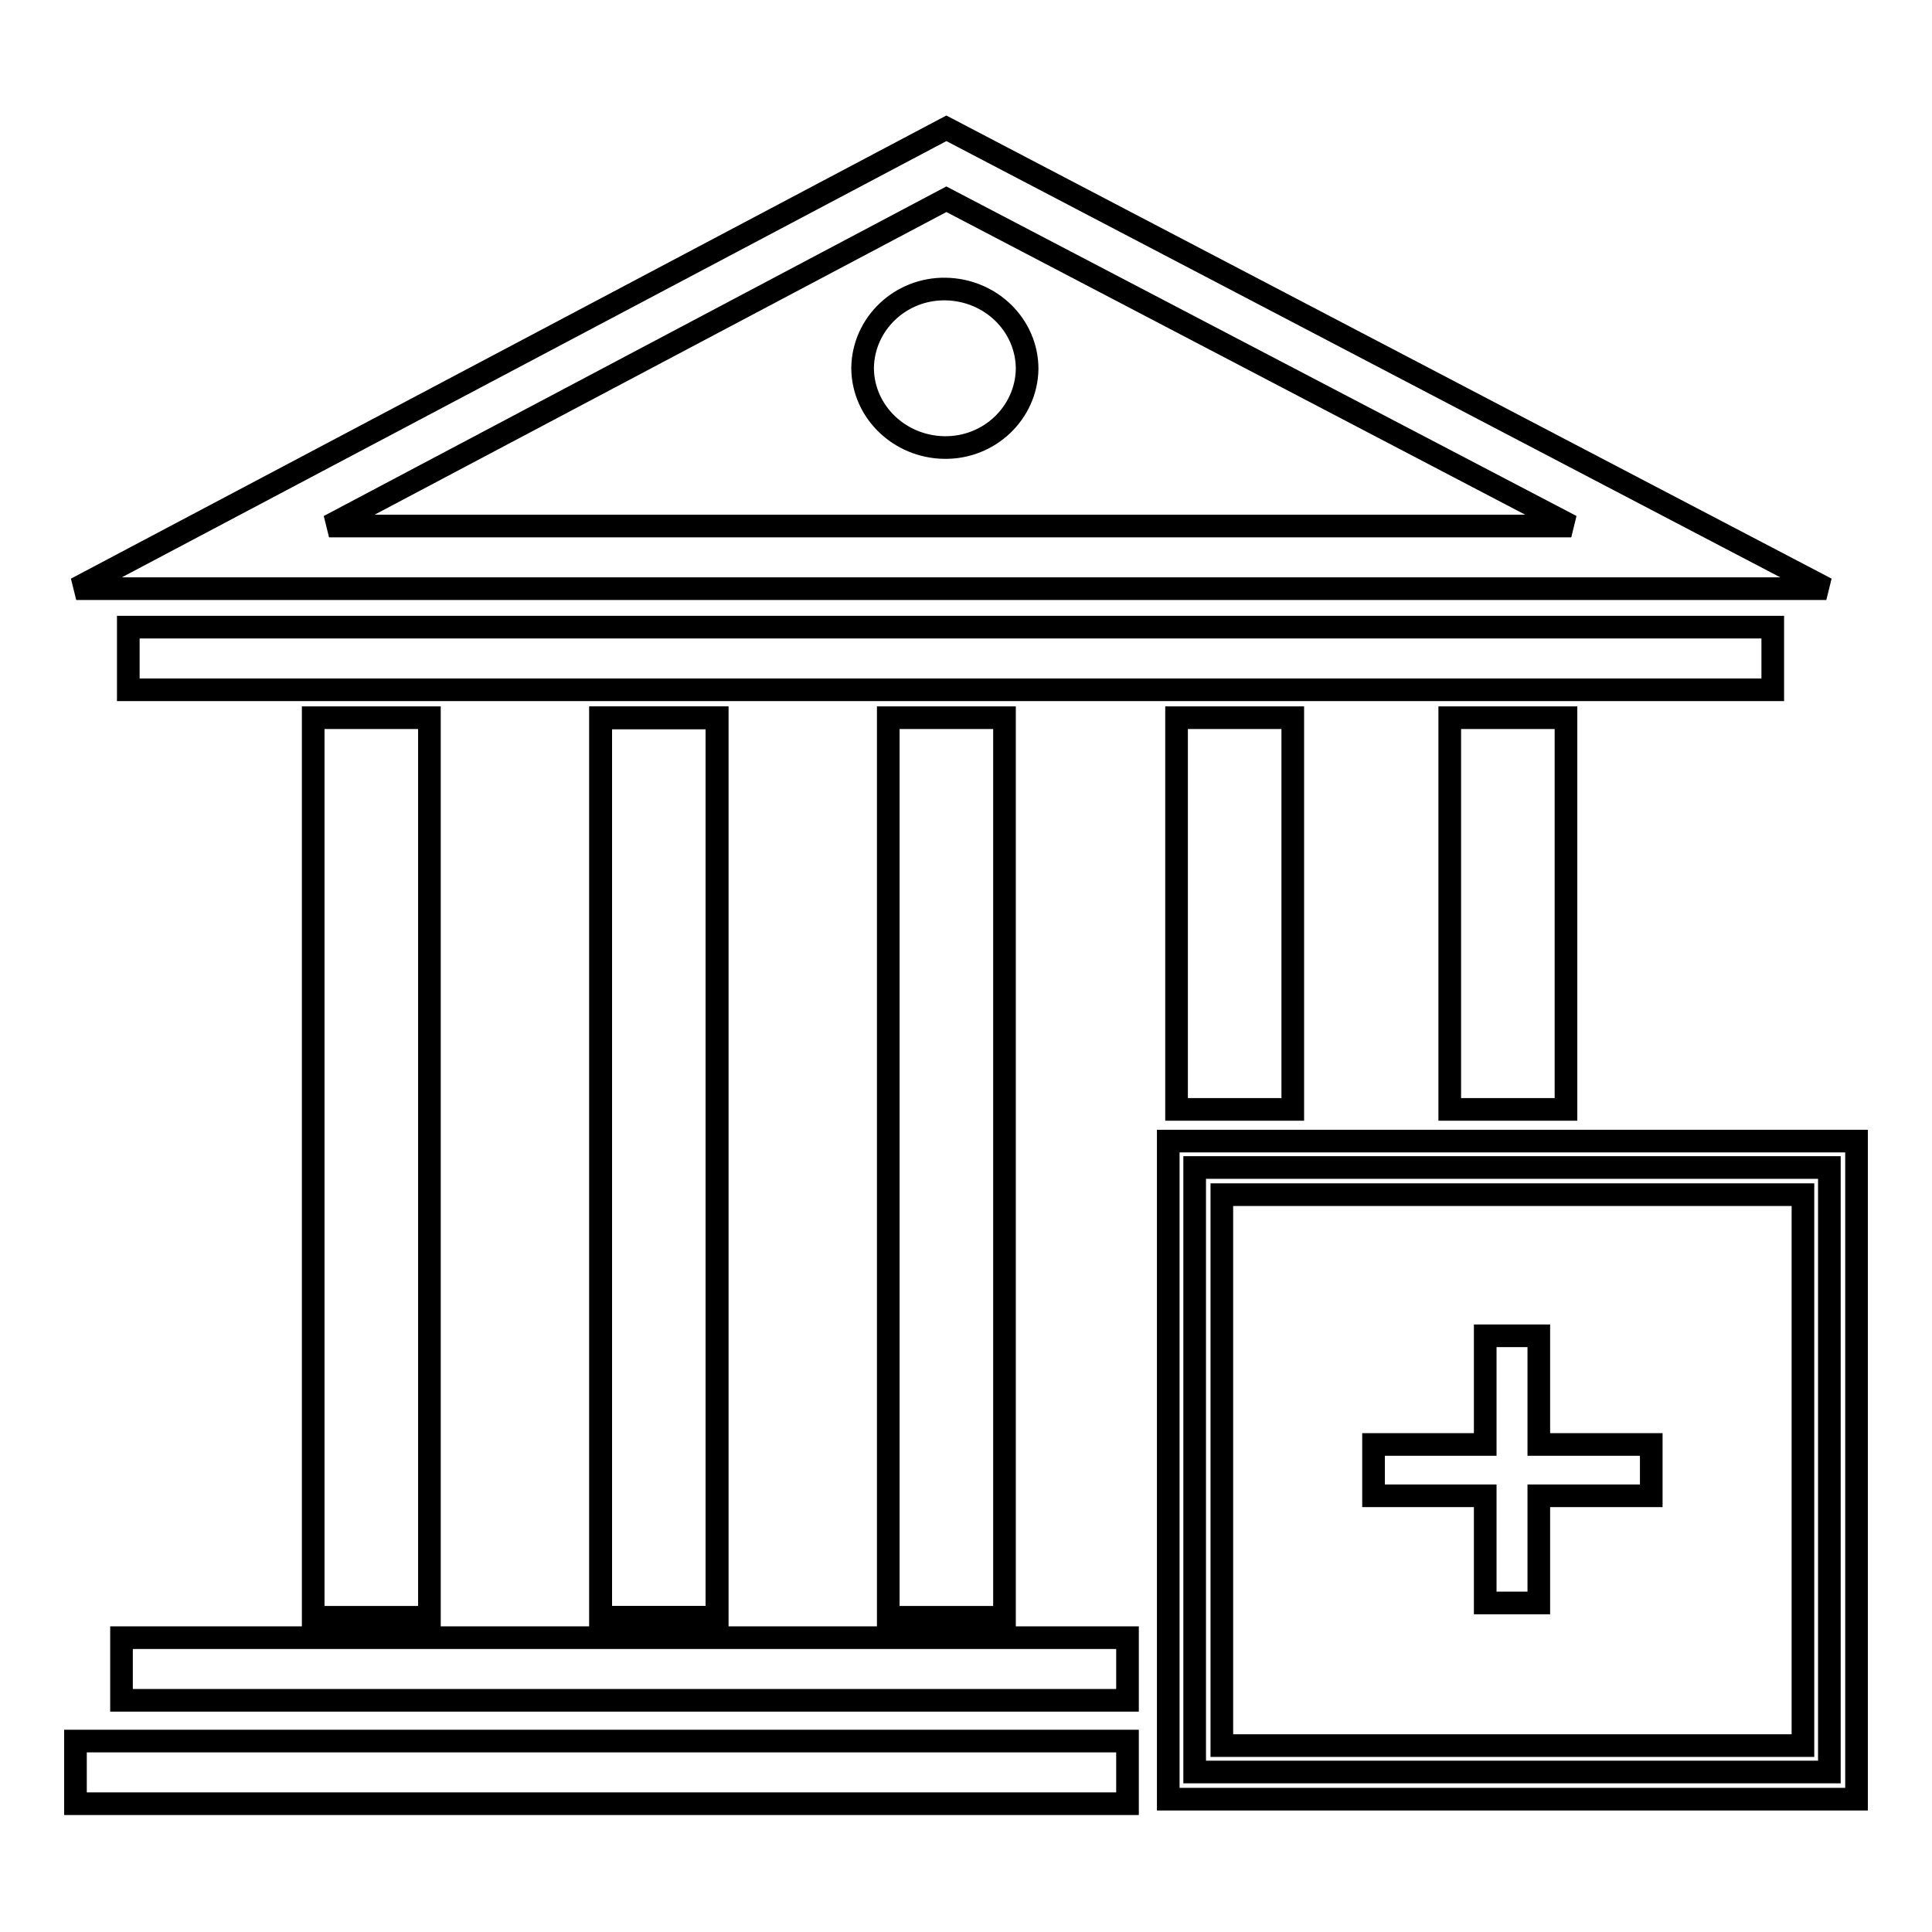 <?xml version="1.0" encoding="utf-8"?>
<!-- Svg Vector Icons : http://www.onlinewebfonts.com/icon -->
<!DOCTYPE svg PUBLIC "-//W3C//DTD SVG 1.1//EN" "http://www.w3.org/Graphics/SVG/1.1/DTD/svg11.dtd">
<svg version="1.1" xmlns="http://www.w3.org/2000/svg" xmlns:xlink="http://www.w3.org/1999/xlink" x="0px" y="0px" viewBox="0 0 256 256" enable-background="new 0 0 256 256" xml:space="preserve">
<g><g><path stroke-width="3" fill-opacity="0" stroke="#000000"  d="M17,83.1h217.9v8.3H17V83.1L17,83.1z"/><path stroke-width="3" fill-opacity="0" stroke="#000000"  d="M41.5,95.1h15.4v119.2H41.5V95.1L41.5,95.1z"/><path stroke-width="3" fill-opacity="0" stroke="#000000"  d="M79.6,95.1H95v119.2H79.6V95.1z"/><path stroke-width="3" fill-opacity="0" stroke="#000000"  d="M79.6,95.1H95v119.2H79.6V95.1z"/><path stroke-width="3" fill-opacity="0" stroke="#000000"  d="M79.6,95.1H95v119.2H79.6V95.1z"/><path stroke-width="3" fill-opacity="0" stroke="#000000"  d="M117.7,95.1h15.4v119.2h-15.4V95.1z"/><path stroke-width="3" fill-opacity="0" stroke="#000000"  d="M158.3,154.7h84.1v80.1h-84.1V154.7L158.3,154.7z"/><path stroke-width="3" fill-opacity="0" stroke="#000000"  d="M246,238.4h-91.2v-87.2H246V238.4z M161.9,231.3h77v-73h-77V231.3z"/><path stroke-width="3" fill-opacity="0" stroke="#000000"  d="M182,191.4h14.8v-14.4h7.1v14.4h14.9v6.8h-14.9v14.2h-7.1v-14.2H182V191.4z"/><path stroke-width="3" fill-opacity="0" stroke="#000000"  d="M242,78H10.1l115.3-61L242,78z M43.6,69.7h164.6l-82.8-43.3L43.6,69.7z"/><path stroke-width="3" fill-opacity="0" stroke="#000000"  d="M114.3,48.7c0.1-5.8,5-10.5,11-10.4c6,0.1,10.8,4.8,10.8,10.6c-0.1,5.8-5,10.5-11,10.4c-5.9-0.1-10.7-4.7-10.8-10.4V48.7z"/><path stroke-width="3" fill-opacity="0" stroke="#000000"  d="M16.1,217h133.3v8.3H16.1V217L16.1,217z"/><path stroke-width="3" fill-opacity="0" stroke="#000000"  d="M10,230.7h139.4v8.3H10V230.7z"/><path stroke-width="3" fill-opacity="0" stroke="#000000"  d="M155.9,95.1h15.4v51.9h-15.4V95.1z"/><path stroke-width="3" fill-opacity="0" stroke="#000000"  d="M192.1,95.1h15.4v51.9h-15.4V95.1z"/></g></g>
</svg>
